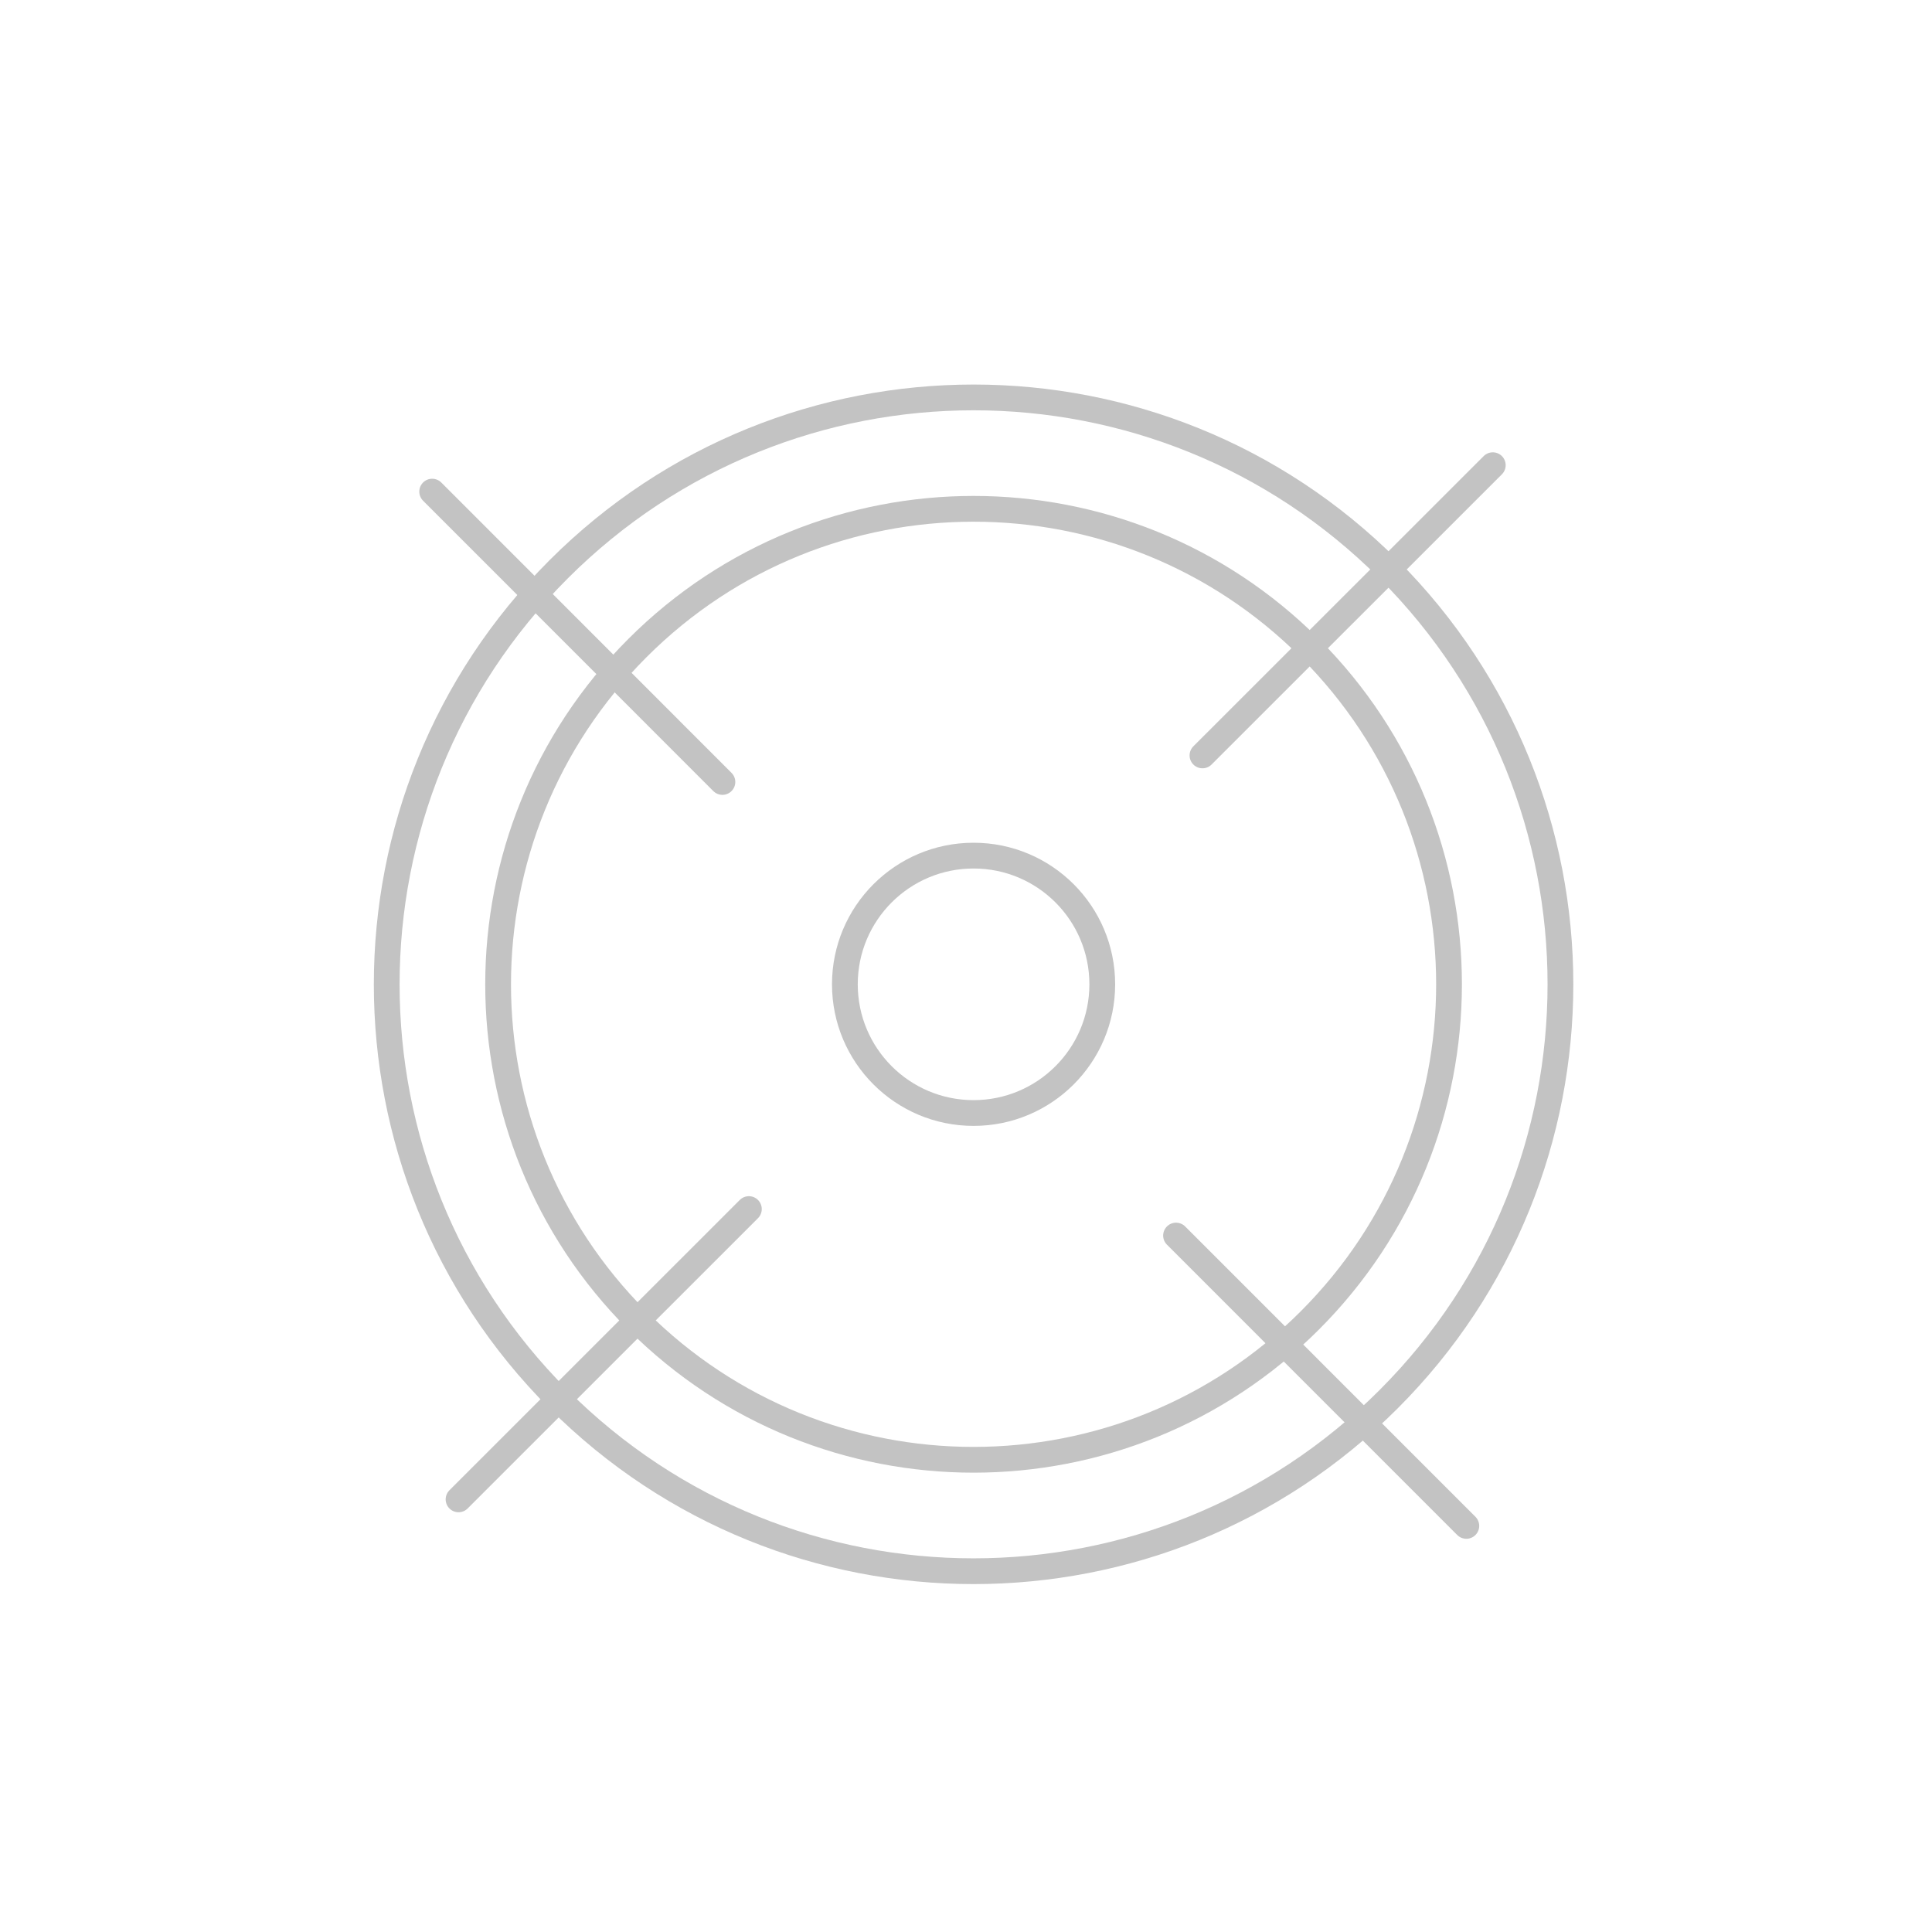 <?xml version="1.0" encoding="utf-8"?>
<!-- Generator: Adobe Illustrator 16.0.3, SVG Export Plug-In . SVG Version: 6.00 Build 0)  -->
<!DOCTYPE svg PUBLIC "-//W3C//DTD SVG 1.1//EN" "http://www.w3.org/Graphics/SVG/1.1/DTD/svg11.dtd">
<svg version="1.1" id="Layer_1" xmlns="http://www.w3.org/2000/svg" xmlns:xlink="http://www.w3.org/1999/xlink" x="0px" y="0px"
	 width="150px" height="150px" viewBox="0 0 150 150" enable-background="new 0 0 150 150" xml:space="preserve">
<path fill="none" stroke="#C3C3C3" stroke-width="2" stroke-linecap="round" stroke-linejoin="round" stroke-miterlimit="10" d="
	M101.69,102.524c-14.415,14.416-37.792,14.421-52.207,0c-14.416-14.411-14.411-37.792,0.005-52.208
	c14.413-14.416,37.787-14.416,52.202,0C116.107,64.732,116.107,88.108,101.69,102.524z"/>
<circle fill="none" stroke="#C3C3C3" stroke-width="2" stroke-linecap="round" stroke-linejoin="round" stroke-miterlimit="10" cx="75.588" cy="76.422" r="9.992"/>
<path fill="none" stroke="#C3C3C3" stroke-width="2" stroke-linecap="round" stroke-linejoin="round" stroke-miterlimit="10" d="
	M107.806,108.641c-17.792,17.794-46.646,17.8-64.44,0c-17.792-17.789-17.787-46.647,0.007-64.44
	c17.792-17.794,46.642-17.794,64.434,0C125.601,61.993,125.601,90.848,107.806,108.641z"/>
<line fill="none" stroke="#C3C3C3" stroke-width="2" stroke-linecap="round" stroke-linejoin="round" stroke-miterlimit="10" x1="93.359" y1="58.651" x2="115.9" y2="36.118"/>
<line fill="none" stroke="#C3C3C3" stroke-width="2" stroke-linecap="round" stroke-linejoin="round" stroke-miterlimit="10" x1="35.601" y1="116.41" x2="58.143" y2="93.872"/>
<line fill="none" stroke="#C3C3C3" stroke-width="2" stroke-linecap="round" stroke-linejoin="round" stroke-miterlimit="10" x1="33.554" y1="38.169" x2="56.088" y2="60.712"/>
<line fill="none" stroke="#C3C3C3" stroke-width="2" stroke-linecap="round" stroke-linejoin="round" stroke-miterlimit="10" x1="91.307" y1="95.928" x2="113.846" y2="118.47"/>
</svg>
